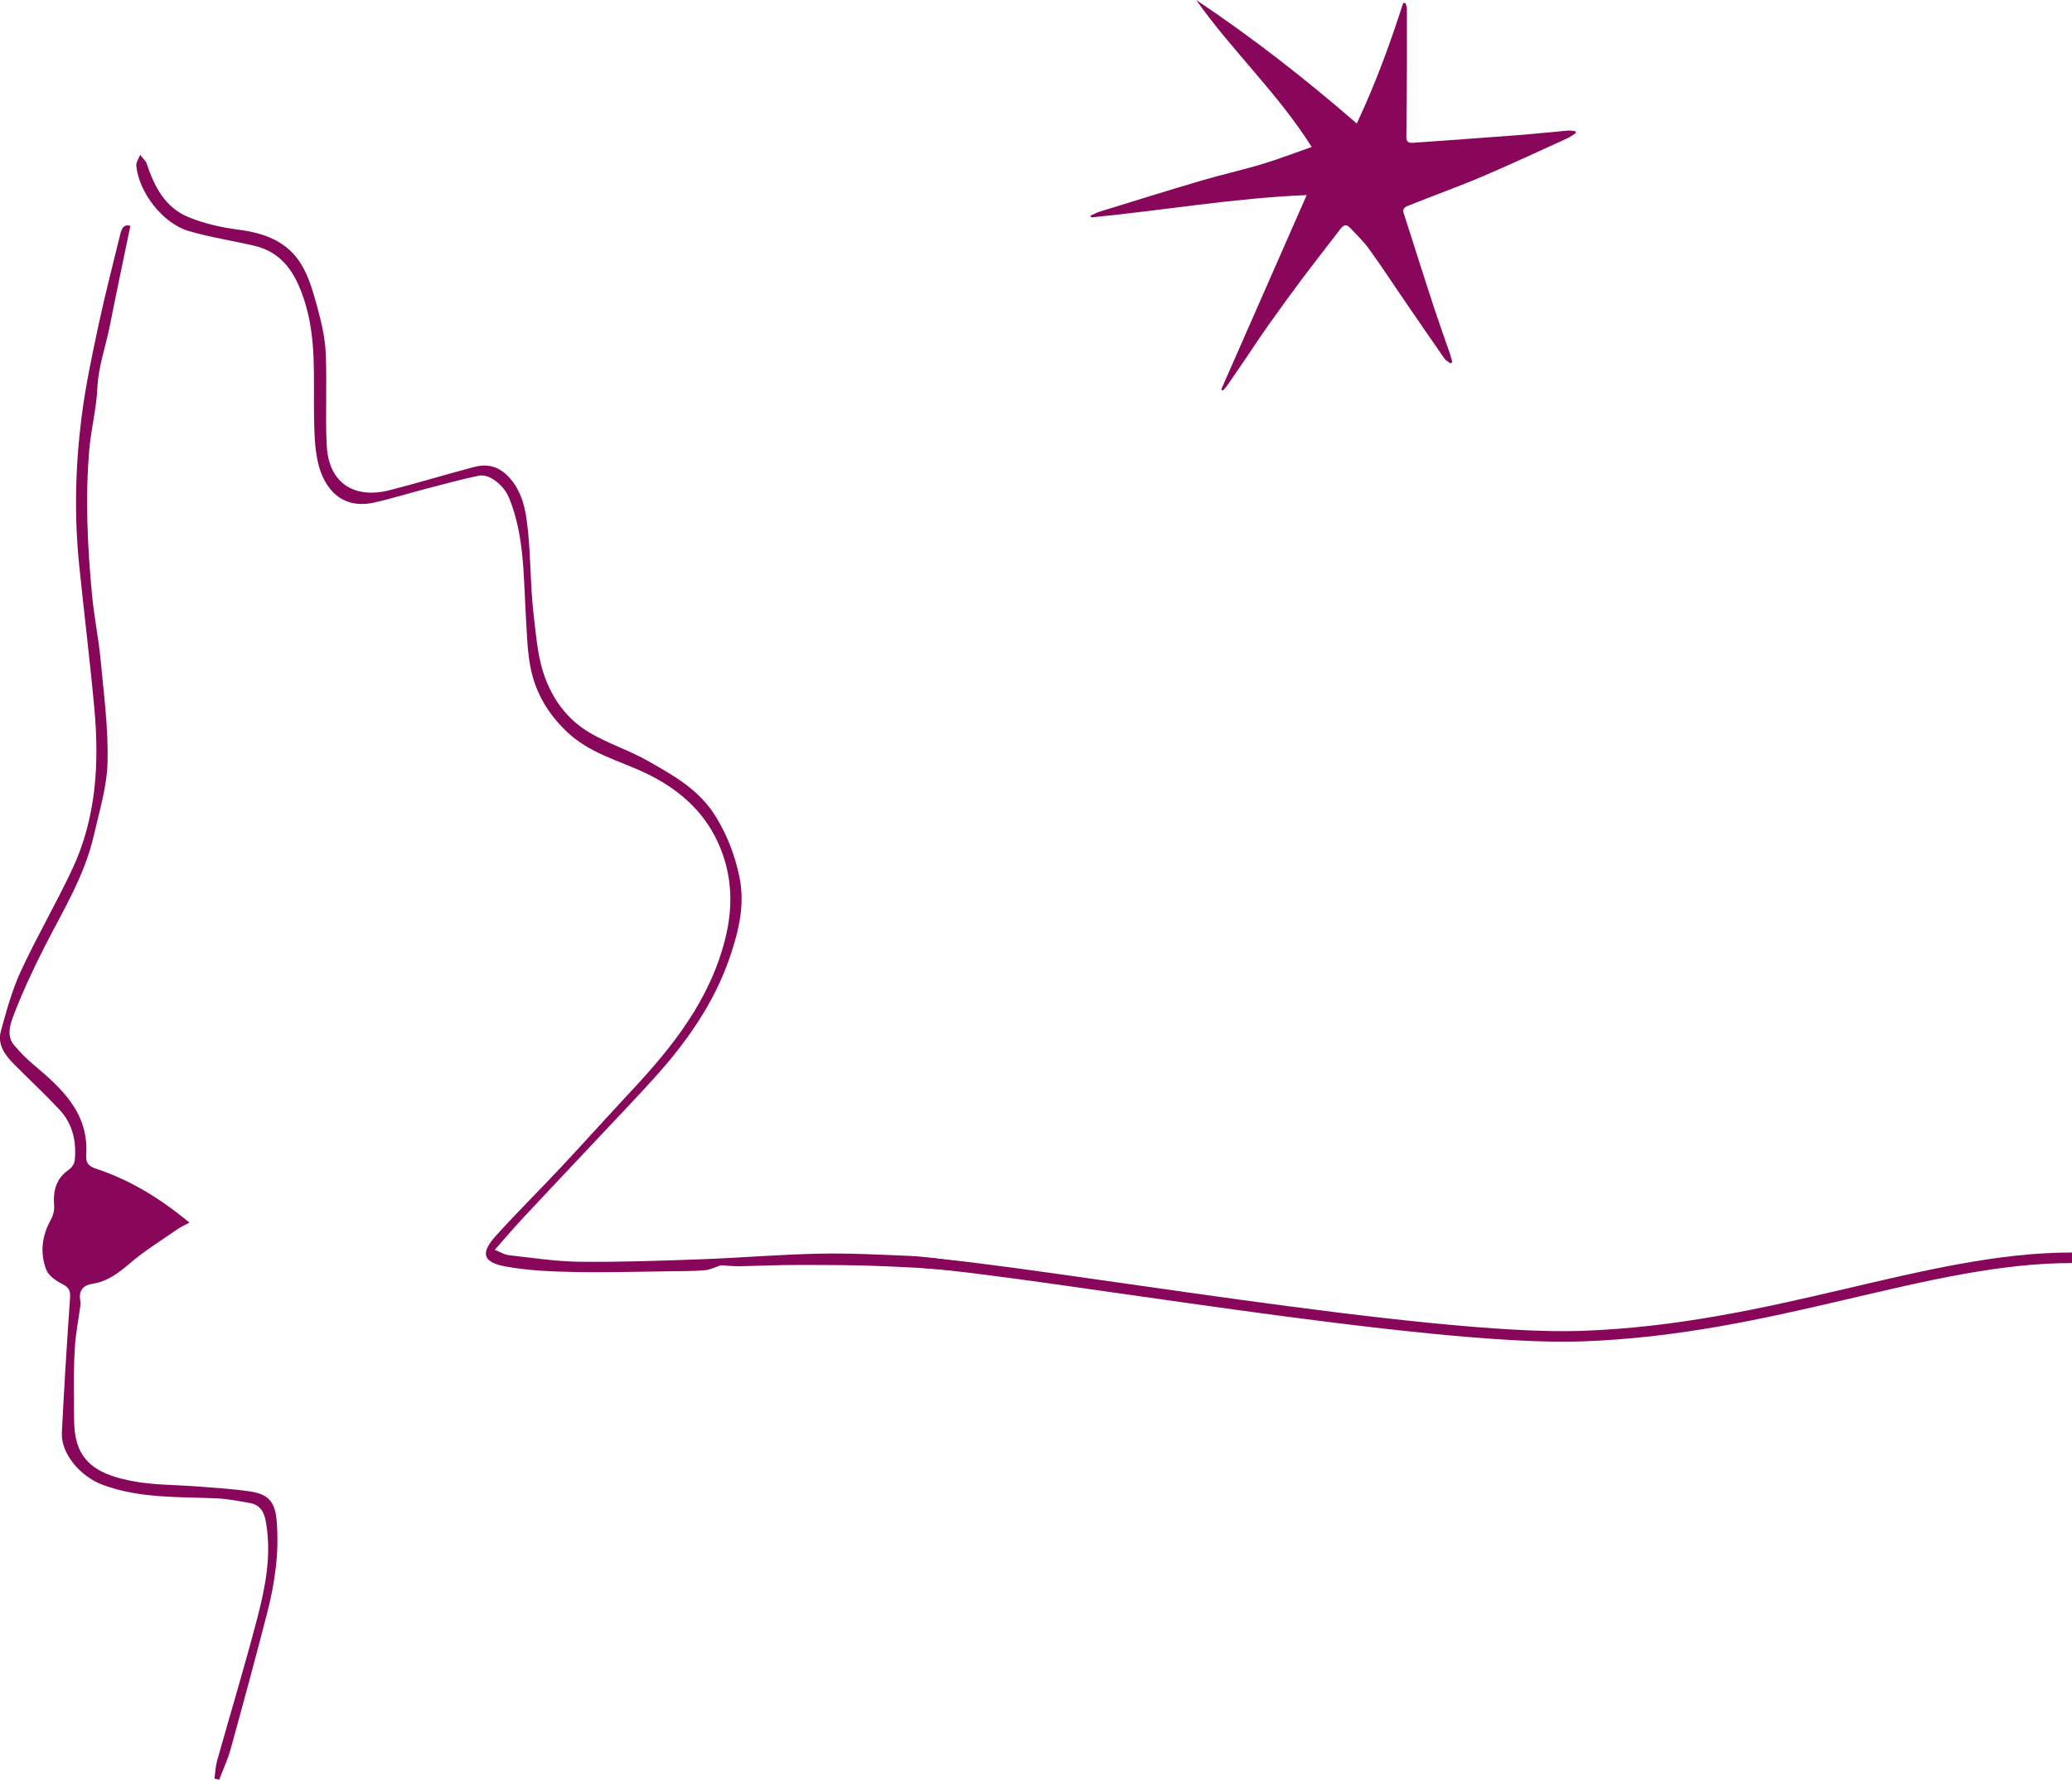 <svg width="589" height="506" viewBox="0 0 589 506" fill="none" xmlns="http://www.w3.org/2000/svg">
<g clip-path="url(#clip0_564_4985)">
<path d="M62.305 506C63.404 503.122 64.722 500.322 65.539 497.365C69.118 484.419 72.634 471.459 75.978 458.45C78.176 449.925 79.384 441.243 78.647 432.403C78.191 426.992 76.339 424.806 71.002 424.019C66.182 423.296 61.3 423.028 56.434 422.635C49.998 422.116 43.436 422.273 37.172 420.999C30.783 419.694 24.033 417.491 21.898 410.193C20.784 406.402 21.098 402.155 21.035 398.113C20.956 393.08 20.972 388.031 21.286 382.997C21.522 379.206 22.275 375.447 22.777 371.656C22.856 371.106 22.934 370.524 22.84 369.989C22.291 366.969 23.453 365.428 26.529 364.94C30.595 364.279 33.703 361.92 36.827 359.246C41.113 355.581 45.963 352.592 50.61 349.368C51.52 348.739 52.572 348.298 53.859 347.606C45.147 340.402 36.827 335.463 27.487 332.333C25.462 331.657 24.332 330.918 24.504 328.401C25.305 316.415 17.519 309.384 9.387 302.573C7.441 300.938 5.667 299.082 4.003 297.147C1.931 294.74 2.778 291.563 3.61 289.345C6.185 282.487 9.309 275.786 12.637 269.243C17.88 258.94 24.033 249.031 26.655 237.596C28.24 230.643 30.422 223.613 30.579 216.566C30.799 206.892 29.496 197.172 28.586 187.498C27.989 181.238 26.702 175.025 26.121 168.765C24.85 155.033 24.19 141.254 25.415 127.475C25.933 121.734 27.424 116.072 27.675 110.33C27.942 104.18 30.061 98.518 31.223 92.619C33.075 83.197 35.085 73.807 37.063 64.212C35.022 63.599 34.52 65.234 34.111 66.886C32.055 75.333 29.857 83.764 28.036 92.273C26.2 100.877 24.347 109.528 23.233 118.242C21.427 132.336 21.051 146.539 22.511 160.711C23.892 174.27 25.572 187.797 26.812 201.356C28.272 217.101 27.346 232.641 20.501 247.206C15.917 256.974 10.439 266.333 5.918 276.117C3.422 281.512 1.836 287.379 0.251 293.152C-0.77 296.848 1.303 299.852 3.83 302.4C8.131 306.742 12.605 310.926 16.797 315.361C20.627 319.404 21.788 324.469 21.255 329.895C21.161 330.839 20.391 331.987 19.591 332.538C15.886 335.07 15.054 338.609 15.384 342.809C15.494 344.099 15.117 345.609 14.473 346.741C11.915 351.303 11.318 356.132 13.123 360.929C13.751 362.612 15.776 364.075 17.503 364.94C19.387 365.884 20.093 366.717 19.92 368.967C19.01 381.755 18.225 394.542 17.581 407.33C17.283 413.26 22.872 419.819 29.214 422.163C39.684 426.017 50.594 425.545 61.441 425.985C64.628 426.111 67.799 426.772 70.954 427.307C74.063 427.841 75.13 429.933 75.632 432.938C77.202 442.234 75.444 451.215 73.136 460.055C69.589 473.645 65.507 487.093 61.708 500.621C61.253 502.241 61.206 503.987 60.971 505.685C61.41 505.78 61.865 505.874 62.305 505.969V506Z" fill="#89075A"/>
<path d="M204.89 359.734C206.711 359.828 208.375 360.017 210.039 360.001C215.674 359.907 221.294 359.623 226.914 359.639C235.218 359.639 243.523 359.639 251.811 360.017C258.781 360.331 261.546 360.434 268.5 361C270.494 361.157 276.677 361.841 278.686 361.841C278.796 361.228 278.89 360.599 279 359.985C277.163 359.435 279.368 359.72 277.5 359.5C275.5 359 263.961 357.311 259.173 357.091C250.414 356.714 241.639 356.242 232.879 356.43C221.687 356.651 210.51 357.61 199.317 358.019C187.779 358.444 176.241 358.853 164.703 358.727C157.969 358.648 151.234 357.579 144.5 356.839C143.37 356.714 142.302 355.99 140.654 355.329C143.558 352.058 146.038 349.101 148.675 346.285C155.802 338.641 162.992 331.043 170.15 323.43C175.299 317.957 180.495 312.53 185.55 306.962C194.984 296.596 203.038 285.256 207.559 271.87C210.023 264.54 211.875 257.006 210.117 248.952C208.83 243.054 206.884 237.879 203.728 232.578C198.956 224.572 191.625 220.577 184.231 216.361C178.894 213.326 172.882 211.438 167.607 208.308C161.893 204.91 157.843 199.987 155.237 193.444C152.867 187.482 152.49 181.364 151.752 175.308C150.638 166.138 150.967 156.779 149.696 147.64C149.084 143.236 147.686 138.517 144.06 135.041C141.313 132.414 138.205 131.864 134.798 132.76C126.73 134.884 118.755 137.338 110.671 139.382C100.828 141.868 93.403 137.511 92.869 126.563C92.445 117.833 92.995 109.041 92.587 100.311C92.382 95.828 91.299 91.329 90.106 86.988C88.992 82.914 87.783 78.667 85.617 75.112C81.629 68.569 75.052 66.225 67.658 65.282C62.87 64.668 58.02 63.551 53.561 61.727C46.968 59.022 43.876 53.092 41.725 46.595C41.411 45.636 40.469 44.881 39.826 44.032C39.449 45.054 38.664 46.123 38.743 47.114C39.433 54.539 46.136 63.489 53.671 65.691C59.731 67.468 66.026 68.412 72.195 69.843C80.358 71.731 84 77.771 86.433 85.163C90.059 96.158 89.07 107.452 89.274 118.698C89.353 122.804 89.431 127.003 90.279 130.999C92.069 139.429 97.516 144.84 106.322 142.89C111.236 141.805 116.055 140.263 120.937 139.005C125.976 137.699 131 136.299 136.101 135.246C139.225 134.601 143.291 138.077 144.688 141.506C149.084 152.249 148.785 163.637 149.476 174.899C149.79 180.121 149.853 185.453 150.967 190.534C152.443 197.172 155.708 202.756 160.841 207.757C167.403 214.175 175.802 216.125 183.509 219.79C192.504 224.069 199.804 230.25 204.011 239.358C208.061 248.103 208.563 257.257 206.193 266.774C201.86 284.202 191.248 297.572 179.381 310.249C172.662 317.438 166.1 324.783 159.381 331.956C153.306 338.452 146.964 344.696 141.015 351.287C136.51 356.273 137.169 358.853 143.699 360.064C150.088 361.244 156.697 361.511 163.227 361.637C172.269 361.826 181.327 361.542 190.385 361.432C193.697 361.385 197.041 361.432 200.337 361.133C201.986 360.992 203.556 360.158 204.874 359.749L204.89 359.734Z" fill="#89075A"/>
</g>
<path d="M262.5 359C295.5 361.5 405.5 381.397 449.5 379.88C504.5 377.984 547.5 357.595 589 357.595" stroke="#89075A" stroke-width="3"/>
<g clip-path="url(#clip1_564_4985)">
<path d="M372.862 41.774C363.324 26.59 350.227 14.451 340.041 0C355.99 10.645 371.032 22.395 385.685 35.109C391.031 23.76 395.18 12.383 398.883 0.819C399.099 0.848 399.33 0.876 399.546 0.905C399.676 1.408 399.935 1.896 399.935 2.399C399.949 7.671 399.935 12.929 399.935 18.201C399.906 25.096 399.892 32.006 399.776 38.901C399.748 40.438 400.54 40.682 401.664 40.596C411.519 39.892 421.388 39.203 431.243 38.441C436.113 38.068 440.969 37.536 445.824 37.12C446.473 37.062 447.15 37.235 447.813 37.292C447.885 37.465 447.942 37.637 448.014 37.809C447.193 38.312 446.415 38.915 445.551 39.318C437.727 42.88 429.932 46.5 422.037 49.905C416.562 52.261 410.943 54.3 405.395 56.484C403.58 57.202 401.765 57.892 399.964 58.639C399.042 59.012 398.681 59.63 399.042 60.693C400.223 64.256 401.332 67.847 402.485 71.438C404.272 76.998 406.015 82.557 407.859 88.102C409.257 92.325 410.77 96.505 412.225 100.715C412.47 101.433 412.628 102.194 412.83 102.941C412.672 103.07 412.513 103.214 412.355 103.343C411.764 102.869 411 102.51 410.582 101.907C406.88 96.606 403.234 91.262 399.575 85.933C396.117 80.891 392.774 75.776 389.201 70.82C387.602 68.608 385.584 66.683 383.697 64.687C382.789 63.71 381.91 63.968 381.132 64.974C377.473 69.757 373.741 74.498 370.125 79.31C366.854 83.663 363.655 88.073 360.515 92.512C357.935 96.161 355.501 99.896 352.994 103.588C351.538 105.714 350.083 107.84 348.599 109.951C348.325 110.339 347.936 110.67 347.605 111.029C347.446 110.943 347.302 110.842 347.144 110.756C355.198 92.426 363.252 74.11 371.45 55.464C350.674 56.312 330.503 59.86 310.173 61.813C310.115 61.641 310.058 61.483 310 61.311C310.908 60.908 311.787 60.42 312.723 60.133C322.261 57.188 331.799 54.214 341.381 51.384C347.173 49.675 353.08 48.368 358.858 46.63C363.526 45.222 368.079 43.455 372.862 41.788V41.774Z" fill="#89075A"/>
</g>
<defs>
<clipPath id="clip0_564_4985">
<rect width="279" height="462" fill="white" transform="matrix(-1 0 0 1 279 44)"/>
</clipPath>
<clipPath id="clip1_564_4985">
<rect width="138" height="111" fill="white" transform="translate(310)"/>
</clipPath>
</defs>
</svg>
